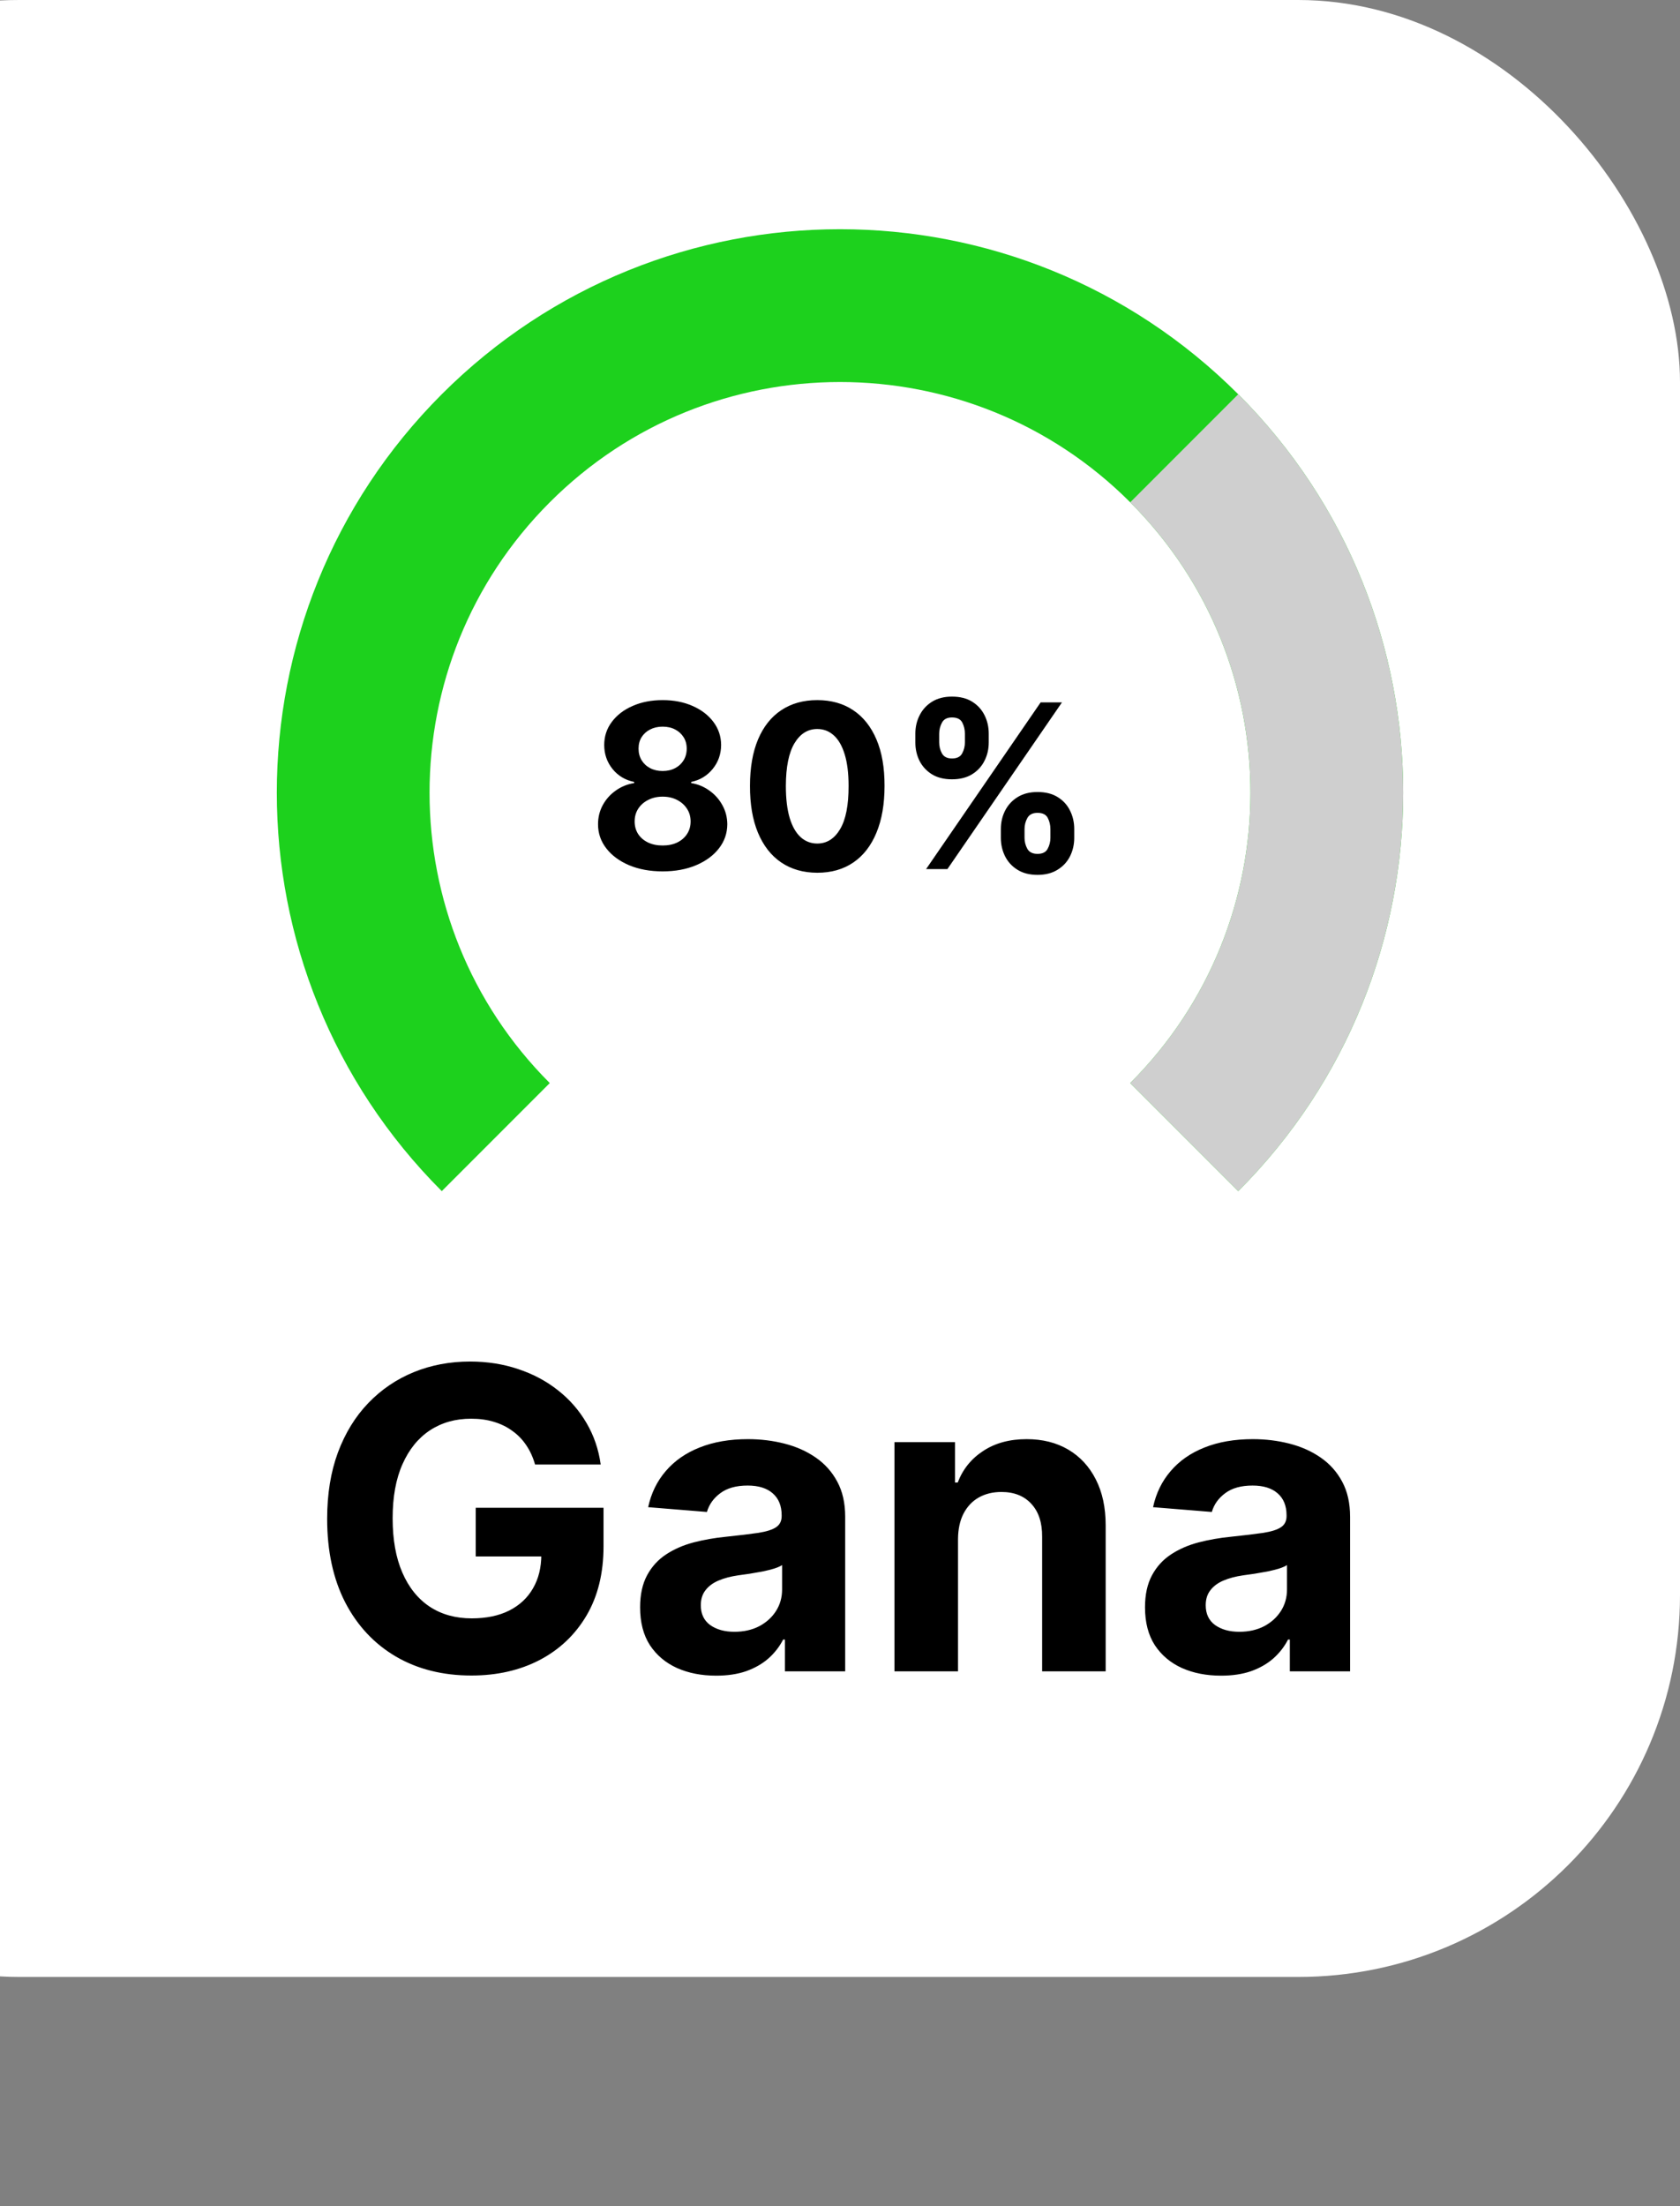 <svg width="176" height="231" viewBox="0 0 176 231" fill="none" xmlns="http://www.w3.org/2000/svg">
<rect x="0" y="0" width="176" height="231" fill="#808080" stroke="none"/>
<g clip-path="url(#clip0_15_160)">
<rect x="-38" width="214" height="207" rx="40" fill="white"/>
<path d="M56.055 153.344C55.836 152.583 55.529 151.911 55.133 151.328C54.737 150.734 54.253 150.234 53.68 149.828C53.117 149.411 52.471 149.094 51.742 148.875C51.023 148.656 50.227 148.547 49.352 148.547C47.716 148.547 46.279 148.953 45.039 149.766C43.81 150.578 42.852 151.76 42.164 153.312C41.477 154.854 41.133 156.74 41.133 158.969C41.133 161.198 41.471 163.094 42.148 164.656C42.825 166.219 43.784 167.411 45.023 168.234C46.263 169.047 47.727 169.453 49.414 169.453C50.945 169.453 52.253 169.182 53.336 168.641C54.43 168.089 55.263 167.312 55.836 166.312C56.419 165.312 56.711 164.13 56.711 162.766L58.086 162.969H49.836V157.875H63.227V161.906C63.227 164.719 62.633 167.135 61.445 169.156C60.258 171.167 58.622 172.719 56.539 173.812C54.456 174.896 52.07 175.437 49.383 175.437C46.383 175.437 43.747 174.776 41.477 173.453C39.206 172.12 37.435 170.229 36.164 167.781C34.904 165.323 34.273 162.406 34.273 159.031C34.273 156.437 34.648 154.125 35.398 152.094C36.159 150.052 37.221 148.323 38.586 146.906C39.95 145.49 41.539 144.411 43.352 143.672C45.164 142.932 47.128 142.562 49.242 142.562C51.055 142.562 52.742 142.828 54.305 143.359C55.867 143.88 57.253 144.62 58.461 145.578C59.68 146.536 60.675 147.677 61.445 149C62.216 150.312 62.711 151.76 62.93 153.344H56.055ZM75.027 175.453C73.496 175.453 72.132 175.188 70.934 174.656C69.736 174.115 68.788 173.318 68.09 172.266C67.402 171.203 67.059 169.88 67.059 168.297C67.059 166.964 67.303 165.844 67.793 164.937C68.283 164.031 68.949 163.302 69.793 162.75C70.637 162.198 71.595 161.781 72.668 161.5C73.751 161.219 74.887 161.021 76.074 160.906C77.47 160.76 78.595 160.625 79.449 160.5C80.303 160.365 80.923 160.167 81.309 159.906C81.694 159.646 81.887 159.26 81.887 158.75V158.656C81.887 157.667 81.574 156.901 80.949 156.359C80.335 155.818 79.46 155.547 78.324 155.547C77.126 155.547 76.173 155.812 75.465 156.344C74.757 156.865 74.288 157.521 74.059 158.312L67.902 157.812C68.215 156.354 68.829 155.094 69.746 154.031C70.663 152.958 71.845 152.135 73.293 151.562C74.751 150.979 76.439 150.688 78.356 150.688C79.689 150.688 80.965 150.844 82.184 151.156C83.413 151.469 84.501 151.953 85.449 152.609C86.408 153.266 87.163 154.109 87.715 155.141C88.267 156.161 88.543 157.385 88.543 158.812V175H82.231V171.672H82.043C81.658 172.422 81.142 173.083 80.496 173.656C79.85 174.219 79.074 174.661 78.168 174.984C77.262 175.297 76.215 175.453 75.027 175.453ZM76.934 170.859C77.913 170.859 78.777 170.667 79.527 170.281C80.277 169.885 80.866 169.354 81.293 168.688C81.72 168.021 81.934 167.266 81.934 166.422V163.875C81.725 164.01 81.439 164.135 81.074 164.25C80.72 164.354 80.319 164.453 79.871 164.547C79.423 164.63 78.975 164.708 78.527 164.781C78.079 164.844 77.673 164.901 77.309 164.953C76.527 165.068 75.845 165.25 75.262 165.5C74.678 165.75 74.225 166.089 73.902 166.516C73.579 166.932 73.418 167.453 73.418 168.078C73.418 168.984 73.746 169.677 74.402 170.156C75.069 170.625 75.913 170.859 76.934 170.859ZM100.363 161.125V175H93.707V151H100.051V155.234H100.332C100.863 153.839 101.754 152.734 103.004 151.922C104.254 151.099 105.77 150.688 107.551 150.688C109.217 150.688 110.671 151.052 111.91 151.781C113.15 152.51 114.113 153.552 114.801 154.906C115.488 156.25 115.832 157.854 115.832 159.719V175H109.176V160.906C109.186 159.437 108.811 158.292 108.051 157.469C107.29 156.635 106.243 156.219 104.91 156.219C104.014 156.219 103.223 156.411 102.535 156.797C101.858 157.182 101.327 157.745 100.941 158.484C100.566 159.214 100.374 160.094 100.363 161.125ZM127.922 175.453C126.391 175.453 125.026 175.188 123.828 174.656C122.63 174.115 121.682 173.318 120.984 172.266C120.297 171.203 119.953 169.88 119.953 168.297C119.953 166.964 120.198 165.844 120.688 164.937C121.177 164.031 121.844 163.302 122.688 162.75C123.531 162.198 124.49 161.781 125.563 161.5C126.646 161.219 127.781 161.021 128.969 160.906C130.365 160.76 131.49 160.625 132.344 160.5C133.198 160.365 133.818 160.167 134.203 159.906C134.589 159.646 134.781 159.26 134.781 158.75V158.656C134.781 157.667 134.469 156.901 133.844 156.359C133.229 155.818 132.354 155.547 131.219 155.547C130.021 155.547 129.068 155.812 128.359 156.344C127.651 156.865 127.182 157.521 126.953 158.312L120.797 157.812C121.109 156.354 121.724 155.094 122.641 154.031C123.557 152.958 124.74 152.135 126.188 151.562C127.646 150.979 129.333 150.688 131.25 150.688C132.583 150.688 133.859 150.844 135.078 151.156C136.307 151.469 137.396 151.953 138.344 152.609C139.302 153.266 140.057 154.109 140.609 155.141C141.161 156.161 141.437 157.385 141.437 158.812V175H135.125V171.672H134.938C134.552 172.422 134.036 173.083 133.391 173.656C132.745 174.219 131.969 174.661 131.063 174.984C130.156 175.297 129.109 175.453 127.922 175.453ZM129.828 170.859C130.807 170.859 131.672 170.667 132.422 170.281C133.172 169.885 133.76 169.354 134.187 168.688C134.615 168.021 134.828 167.266 134.828 166.422V163.875C134.62 164.01 134.333 164.135 133.969 164.25C133.615 164.354 133.214 164.453 132.766 164.547C132.318 164.63 131.87 164.708 131.422 164.781C130.974 164.844 130.568 164.901 130.203 164.953C129.422 165.068 128.74 165.25 128.156 165.5C127.573 165.75 127.12 166.089 126.797 166.516C126.474 166.932 126.313 167.453 126.313 168.078C126.313 168.984 126.641 169.677 127.297 170.156C127.964 170.625 128.807 170.859 129.828 170.859Z" fill="black"/>
<path d="M51.938 119.062C32.021 99.146 32.021 66.854 51.938 46.938C71.854 27.021 104.146 27.021 124.062 46.938C143.979 66.854 143.979 99.146 124.062 119.062" stroke="#1DD11D" stroke-width="16"/>
<path d="M69.418 91.239C68.106 91.239 66.938 91.026 65.915 90.599C64.898 90.168 64.1 89.579 63.521 88.835C62.941 88.091 62.651 87.247 62.651 86.304C62.651 85.577 62.816 84.909 63.146 84.301C63.481 83.688 63.935 83.179 64.509 82.776C65.083 82.367 65.725 82.105 66.435 81.992V81.872C65.504 81.685 64.748 81.233 64.168 80.517C63.589 79.796 63.299 78.957 63.299 78.003C63.299 77.099 63.563 76.296 64.092 75.591C64.62 74.881 65.344 74.324 66.265 73.921C67.191 73.511 68.242 73.307 69.418 73.307C70.594 73.307 71.643 73.511 72.563 73.921C73.489 74.329 74.217 74.889 74.745 75.599C75.273 76.304 75.54 77.105 75.546 78.003C75.54 78.963 75.245 79.801 74.66 80.517C74.075 81.233 73.325 81.685 72.41 81.872V81.992C73.109 82.105 73.742 82.367 74.31 82.776C74.884 83.179 75.339 83.688 75.674 84.301C76.015 84.909 76.188 85.577 76.194 86.304C76.188 87.247 75.896 88.091 75.316 88.835C74.737 89.579 73.935 90.168 72.913 90.599C71.896 91.026 70.731 91.239 69.418 91.239ZM69.418 88.528C70.004 88.528 70.515 88.423 70.952 88.213C71.39 87.997 71.731 87.702 71.975 87.327C72.225 86.946 72.35 86.508 72.35 86.014C72.35 85.508 72.222 85.062 71.967 84.676C71.711 84.284 71.364 83.977 70.927 83.756C70.489 83.528 69.987 83.415 69.418 83.415C68.856 83.415 68.353 83.528 67.91 83.756C67.467 83.977 67.117 84.284 66.862 84.676C66.612 85.062 66.487 85.508 66.487 86.014C66.487 86.508 66.609 86.946 66.853 87.327C67.097 87.702 67.441 87.997 67.884 88.213C68.327 88.423 68.839 88.528 69.418 88.528ZM69.418 80.73C69.907 80.73 70.342 80.631 70.722 80.432C71.103 80.233 71.401 79.957 71.617 79.605C71.833 79.253 71.941 78.847 71.941 78.386C71.941 77.932 71.833 77.534 71.617 77.193C71.401 76.847 71.106 76.577 70.731 76.383C70.356 76.185 69.918 76.085 69.418 76.085C68.924 76.085 68.487 76.185 68.106 76.383C67.725 76.577 67.427 76.847 67.211 77.193C67.001 77.534 66.896 77.932 66.896 78.386C66.896 78.847 67.004 79.253 67.219 79.605C67.435 79.957 67.734 80.233 68.114 80.432C68.495 80.631 68.93 80.73 69.418 80.73ZM85.618 91.383C84.152 91.378 82.891 91.017 81.834 90.301C80.783 89.585 79.973 88.548 79.405 87.19C78.842 85.832 78.564 84.199 78.57 82.29C78.57 80.386 78.851 78.764 79.413 77.423C79.981 76.082 80.791 75.062 81.842 74.364C82.899 73.659 84.158 73.307 85.618 73.307C87.078 73.307 88.334 73.659 89.385 74.364C90.442 75.068 91.254 76.091 91.822 77.432C92.391 78.767 92.672 80.386 92.666 82.29C92.666 84.204 92.382 85.841 91.814 87.199C91.251 88.557 90.445 89.594 89.394 90.31C88.342 91.026 87.084 91.383 85.618 91.383ZM85.618 88.324C86.618 88.324 87.416 87.821 88.013 86.815C88.609 85.81 88.905 84.301 88.899 82.29C88.899 80.966 88.763 79.864 88.49 78.983C88.223 78.102 87.842 77.44 87.348 76.997C86.859 76.554 86.283 76.332 85.618 76.332C84.624 76.332 83.828 76.829 83.231 77.824C82.635 78.818 82.334 80.307 82.328 82.29C82.328 83.631 82.462 84.75 82.729 85.648C83.001 86.54 83.385 87.21 83.879 87.659C84.374 88.102 84.953 88.324 85.618 88.324ZM104.852 87.727V86.807C104.852 86.108 104.999 85.466 105.295 84.881C105.596 84.29 106.031 83.818 106.599 83.466C107.173 83.108 107.871 82.929 108.695 82.929C109.531 82.929 110.232 83.105 110.8 83.457C111.374 83.81 111.806 84.281 112.096 84.872C112.391 85.457 112.539 86.102 112.539 86.807V87.727C112.539 88.426 112.391 89.071 112.096 89.662C111.8 90.247 111.366 90.716 110.792 91.068C110.218 91.426 109.519 91.605 108.695 91.605C107.86 91.605 107.158 91.426 106.59 91.068C106.022 90.716 105.59 90.247 105.295 89.662C104.999 89.071 104.852 88.426 104.852 87.727ZM107.332 86.807V87.727C107.332 88.131 107.428 88.511 107.621 88.869C107.82 89.227 108.178 89.406 108.695 89.406C109.212 89.406 109.565 89.23 109.752 88.878C109.945 88.526 110.042 88.142 110.042 87.727V86.807C110.042 86.392 109.951 86.006 109.769 85.648C109.587 85.29 109.229 85.111 108.695 85.111C108.184 85.111 107.829 85.29 107.63 85.648C107.431 86.006 107.332 86.392 107.332 86.807ZM95.894 77.739V76.818C95.894 76.114 96.045 75.469 96.346 74.883C96.647 74.293 97.082 73.821 97.65 73.469C98.224 73.117 98.917 72.94 99.729 72.94C100.57 72.94 101.275 73.117 101.843 73.469C102.411 73.821 102.843 74.293 103.138 74.883C103.434 75.469 103.582 76.114 103.582 76.818V77.739C103.582 78.443 103.431 79.088 103.13 79.673C102.835 80.258 102.4 80.727 101.826 81.079C101.258 81.426 100.559 81.599 99.729 81.599C98.9 81.599 98.198 81.423 97.624 81.071C97.056 80.713 96.624 80.244 96.329 79.665C96.039 79.079 95.894 78.438 95.894 77.739ZM98.391 76.818V77.739C98.391 78.153 98.488 78.537 98.681 78.889C98.88 79.242 99.229 79.418 99.729 79.418C100.252 79.418 100.607 79.242 100.795 78.889C100.988 78.537 101.085 78.153 101.085 77.739V76.818C101.085 76.403 100.994 76.017 100.812 75.659C100.63 75.301 100.269 75.122 99.729 75.122C99.224 75.122 98.874 75.304 98.681 75.668C98.488 76.031 98.391 76.415 98.391 76.818ZM97.019 91L109.019 73.546H111.252L99.252 91H97.019Z" fill="black"/>
<path d="M124.062 46.938C143.979 66.854 143.979 99.146 124.062 119.062" stroke="#CFCFCF" stroke-width="16"/>
</g>
<defs>
<clipPath id="clip0_15_160">
<rect width="176" height="231" fill="white"/>
</clipPath>
</defs>
</svg>

